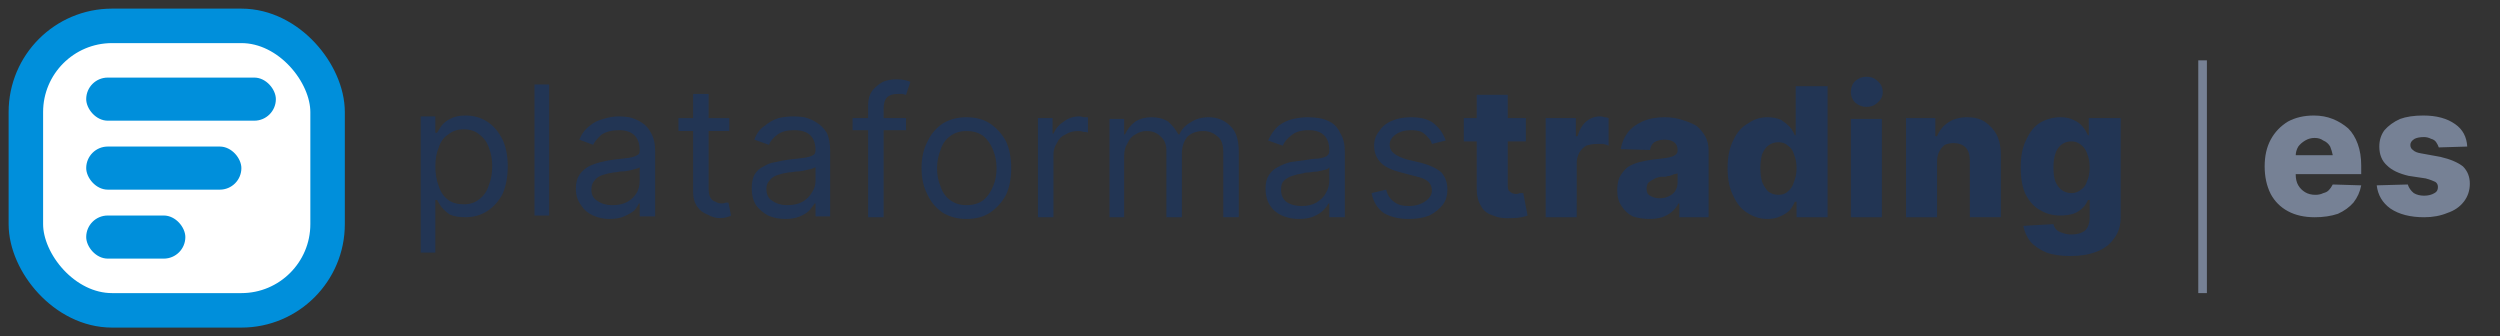 <?xml version="1.0" encoding="UTF-8"?> <svg xmlns="http://www.w3.org/2000/svg" version="1.2" viewBox="0 0 290 39" width="290" height="39"><rect x="0" y="0" width="290" height="39" fill="#333333" stroke="none"/><title>logo</title><style> .s0 { fill: #223554 } .s1 { fill: #ffffff;stroke: #008fdb;stroke-linejoin: round;stroke-width: 4 } .s2 { fill: #008fdb } .s3 { fill: #768195 } </style><path id="plataformastrading" class="s0" aria-label="plataformastrading" d="m50.5 29.3h-1.7v-15.8h1.7v1.9h0.2q0.2-0.3 0.5-0.8 0.4-0.5 1-0.8 0.7-0.4 1.8-0.4 1.4 0 2.5 0.7 1.1 0.7 1.8 2.1 0.6 1.3 0.6 3.1 0 1.8-0.6 3.2-0.7 1.3-1.8 2-1.1 0.7-2.5 0.7-1.1 0-1.8-0.3-0.6-0.4-1-0.9-0.3-0.4-0.5-0.8h-0.2zm0-10q0 1.3 0.4 2.3 0.3 1 1.1 1.6 0.7 0.5 1.8 0.5 1.1 0 1.8-0.6 0.8-0.6 1.1-1.6 0.4-1 0.4-2.2 0-1.2-0.4-2.2-0.3-0.9-1.1-1.5-0.7-0.6-1.8-0.6-1.1 0-1.8 0.6-0.8 0.5-1.1 1.5-0.4 0.9-0.4 2.2zm11.5-9.5h1.7v15.2h-1.7zm8.7 15.6q-1 0-1.9-0.4-0.9-0.4-1.4-1.2-0.6-0.8-0.6-1.9 0-1 0.4-1.6 0.4-0.6 1.1-1 0.6-0.3 1.4-0.5 0.8-0.2 1.6-0.3 1-0.1 1.7-0.2 0.6-0.1 0.9-0.3 0.3-0.1 0.3-0.5v-0.1q0-1.1-0.6-1.7-0.6-0.6-1.8-0.6-1.2 0-2 0.5-0.7 0.6-1 1.2l-1.6-0.6q0.4-1 1.2-1.6 0.7-0.6 1.6-0.8 0.9-0.3 1.8-0.3 0.5 0 1.2 0.1 0.8 0.2 1.4 0.6 0.7 0.4 1.1 1.2 0.5 0.8 0.5 2.2v7.5h-1.8v-1.5h-0.1q-0.1 0.3-0.5 0.8-0.5 0.4-1.2 0.7-0.7 0.3-1.7 0.3zm0.3-1.6q1.1 0 1.8-0.4 0.7-0.4 1.1-1.1 0.3-0.6 0.3-1.3v-1.6q-0.1 0.1-0.5 0.2-0.3 0.1-0.8 0.2-0.5 0.1-1 0.1-0.4 0.1-0.7 0.1-0.7 0.1-1.3 0.3-0.6 0.2-0.9 0.6-0.4 0.4-0.4 1.1 0 0.9 0.7 1.3 0.7 0.5 1.7 0.5zm7.7-10.1h5.9v1.5h-5.9zm1.7 8.6v-11.4h1.8v10.9q0 0.8 0.2 1.1 0.2 0.4 0.6 0.5 0.3 0.2 0.7 0.2 0.3 0 0.5-0.1 0.2 0 0.3 0l0.3 1.5q-0.1 0.1-0.5 0.2-0.3 0.1-0.8 0.1-0.7 0-1.4-0.4-0.8-0.3-1.2-0.9-0.5-0.7-0.5-1.7zm10.7 3.1q-1.1 0-2-0.4-0.9-0.5-1.4-1.2-0.5-0.8-0.5-1.9 0-1 0.3-1.6 0.4-0.7 1.1-1 0.6-0.4 1.4-0.5 0.8-0.2 1.6-0.3 1-0.1 1.7-0.2 0.7-0.1 1-0.3 0.3-0.1 0.3-0.6 0-1.1-0.6-1.7-0.6-0.6-1.9-0.6-1.2 0-1.9 0.5-0.8 0.6-1 1.2l-1.7-0.6q0.4-1.1 1.2-1.6 0.7-0.6 1.6-0.9 0.9-0.2 1.8-0.2 0.5 0 1.2 0.1 0.8 0.2 1.4 0.6 0.7 0.4 1.2 1.2 0.4 0.8 0.4 2.2v7.5h-1.7v-1.5h-0.1q-0.2 0.3-0.6 0.8-0.4 0.4-1.1 0.7-0.7 0.3-1.7 0.3zm0.2-1.6q1.1 0 1.8-0.4 0.7-0.4 1.1-1.1 0.4-0.6 0.4-1.3v-1.6q-0.2 0.1-0.5 0.2-0.4 0.1-0.9 0.2-0.5 0.1-0.9 0.1-0.5 0.1-0.8 0.1-0.7 0.1-1.3 0.3-0.6 0.2-0.9 0.6-0.4 0.4-0.4 1 0 1 0.7 1.4 0.7 0.5 1.7 0.5zm7.6-10.1h6.2v1.4h-6.2zm3.6 11.5h-1.8v-13q0-1 0.5-1.7 0.5-0.6 1.2-1 0.7-0.3 1.6-0.3 0.6 0 1 0.1 0.4 0.1 0.6 0.2l-0.5 1.5q-0.1 0-0.4-0.1-0.2 0-0.6 0-0.8 0-1.2 0.4-0.4 0.4-0.4 1.3zm9.6 0.2q-1.5 0-2.7-0.7-1.2-0.8-1.8-2.1-0.7-1.3-0.7-3.1 0-1.8 0.7-3.1 0.6-1.3 1.8-2.1 1.2-0.7 2.7-0.7 1.6 0 2.7 0.7 1.2 0.8 1.9 2.1 0.6 1.3 0.6 3.1 0 1.8-0.6 3.1-0.7 1.3-1.9 2.1-1.1 0.7-2.7 0.7zm0-1.6q1.2 0 2-0.6 0.7-0.6 1.1-1.6 0.4-0.9 0.4-2.1 0-1.1-0.4-2.1-0.4-1-1.1-1.6-0.8-0.6-2-0.6-1.1 0-1.9 0.6-0.8 0.6-1.1 1.6-0.4 1-0.4 2.1 0 1.2 0.4 2.1 0.3 1 1.1 1.6 0.8 0.6 1.9 0.6zm10.1 1.4h-1.8v-11.5h1.7v1.8h0.1q0.4-0.9 1.2-1.4 0.8-0.6 1.8-0.6 0.2 0 0.5 0.1 0.3 0 0.5 0v1.8q-0.1-0.1-0.5-0.1-0.3-0.1-0.6-0.1-0.9 0-1.5 0.4-0.7 0.3-1 1-0.4 0.6-0.4 1.3zm8.2 0h-1.7v-11.4h1.7v1.8h0.1q0.4-0.9 1.2-1.5 0.8-0.5 1.9-0.5 1.1 0 1.9 0.5 0.7 0.6 1.2 1.5h0.1q0.4-0.9 1.3-1.4 0.9-0.6 2.1-0.6 1.5 0 2.5 1 1 0.9 1 3v7.6h-1.8v-7.6q0-1.3-0.7-1.8-0.7-0.6-1.6-0.6-1.2 0-1.9 0.7-0.6 0.8-0.6 1.9v7.4h-1.8v-7.8q0-1-0.7-1.6-0.6-0.6-1.6-0.6-0.7 0-1.3 0.4-0.6 0.3-0.9 1-0.4 0.6-0.4 1.5zm20.3 0.2q-1.1 0-2-0.4-0.9-0.4-1.4-1.2-0.5-0.8-0.5-1.9 0-1 0.4-1.6 0.4-0.6 1-0.9 0.7-0.4 1.5-0.6 0.7-0.1 1.5-0.2 1.1-0.2 1.7-0.2 0.7-0.1 1-0.3 0.3-0.2 0.3-0.6v-0.1q0-1.1-0.6-1.7-0.6-0.6-1.8-0.6-1.3 0-2 0.6-0.7 0.5-1 1.2l-1.7-0.6q0.5-1.1 1.2-1.7 0.8-0.6 1.7-0.8 0.9-0.2 1.7-0.2 0.6 0 1.3 0.1 0.7 0.1 1.4 0.5 0.7 0.4 1.1 1.3 0.5 0.8 0.5 2.1v7.6h-1.8v-1.6h-0.1q-0.2 0.4-0.6 0.8-0.4 0.4-1.1 0.7-0.7 0.3-1.7 0.3zm0.3-1.5q1 0 1.7-0.4 0.8-0.5 1.1-1.1 0.4-0.7 0.4-1.4v-1.6q-0.1 0.2-0.5 0.3-0.4 0.1-0.9 0.2-0.4 0-0.9 0.1-0.5 0-0.7 0.1-0.7 0.1-1.3 0.3-0.6 0.2-1 0.6-0.3 0.3-0.3 1 0 0.9 0.6 1.4 0.7 0.5 1.8 0.5zm16.7-7.6l-1.6 0.4q-0.1-0.4-0.4-0.7-0.3-0.4-0.8-0.7-0.5-0.2-1.2-0.2-1.1 0-1.8 0.5-0.7 0.5-0.7 1.2 0 0.6 0.5 1 0.5 0.4 1.5 0.7l1.7 0.4q1.5 0.4 2.3 1.1 0.7 0.8 0.7 2 0 1-0.5 1.7-0.6 0.8-1.6 1.3-1 0.4-2.4 0.4-1.7 0-2.9-0.7-1.1-0.8-1.4-2.3l1.7-0.4q0.2 0.9 0.9 1.4 0.6 0.5 1.7 0.5 1.2 0 2-0.6 0.7-0.5 0.7-1.2 0-0.6-0.4-1-0.4-0.4-1.3-0.6l-1.9-0.5q-1.6-0.4-2.3-1.1-0.8-0.8-0.8-2 0-1 0.6-1.7 0.5-0.8 1.5-1.2 0.9-0.4 2.2-0.4 1.7 0 2.6 0.7 1 0.8 1.4 2zm2.1-2.6h7.2v2.7h-7.2zm1.5 8.3v-11h3.6v10.6q0 0.3 0.1 0.5 0.2 0.2 0.4 0.3 0.2 0.1 0.5 0.1 0.2 0 0.4-0.1 0.2 0 0.4 0l0.5 2.6q-0.2 0.1-0.7 0.2-0.5 0.1-1.1 0.1-1.3 0.1-2.2-0.3-1-0.3-1.4-1.1-0.5-0.8-0.5-1.9zm11.6 3.2h-3.6v-11.5h3.5v2.1h0.2q0.3-1.1 1-1.7 0.7-0.6 1.6-0.6 0.3 0 0.5 0.1 0.3 0 0.5 0.1v3.2q-0.2-0.1-0.6-0.2-0.5 0-0.8 0-0.6 0-1.2 0.2-0.5 0.3-0.8 0.8-0.3 0.6-0.3 1.2zm8.5 0.2q-1.1 0-2-0.3-0.8-0.4-1.3-1.2-0.5-0.7-0.5-1.8 0-1 0.3-1.6 0.4-0.7 0.9-1.1 0.6-0.4 1.4-0.6 0.8-0.2 1.6-0.3 1-0.1 1.6-0.2 0.6-0.1 0.9-0.3 0.3-0.2 0.3-0.5v-0.1q0-0.6-0.4-0.9-0.4-0.3-1.1-0.3-0.7 0-1.2 0.3-0.4 0.3-0.5 0.9l-3.4-0.1q0.2-1.1 0.8-1.9 0.6-0.8 1.7-1.3 1.1-0.5 2.6-0.5 1.1 0 2 0.3 1 0.3 1.7 0.7 0.6 0.5 1 1.2 0.4 0.7 0.4 1.7v7.7h-3.4v-1.6h-0.1q-0.3 0.6-0.8 1-0.5 0.4-1.1 0.6-0.7 0.2-1.4 0.2zm1.1-2.4q0.6 0 1-0.2 0.5-0.2 0.8-0.6 0.3-0.5 0.3-1v-1.1q-0.2 0.1-0.4 0.1-0.2 0.1-0.5 0.2-0.2 0-0.5 0.1-0.3 0-0.5 0-0.6 0.1-0.9 0.3-0.4 0.2-0.6 0.4-0.2 0.3-0.2 0.7 0 0.6 0.4 0.8 0.5 0.3 1.1 0.3zm12.5 2.4q-1.2 0-2.3-0.7-1-0.6-1.6-1.9-0.7-1.3-0.7-3.3 0-2 0.7-3.3 0.6-1.3 1.7-1.9 1-0.7 2.2-0.7 0.9 0 1.6 0.3 0.6 0.4 1 0.8 0.4 0.5 0.6 1h0.1v-5.7h3.7v15.2h-3.6v-1.8h-0.2q-0.2 0.5-0.6 1-0.4 0.4-1.1 0.7-0.6 0.3-1.5 0.3zm1.3-2.8q0.7 0 1.1-0.4 0.5-0.4 0.7-1.1 0.3-0.7 0.3-1.6 0-0.9-0.3-1.6-0.2-0.7-0.7-1-0.4-0.4-1.1-0.4-0.7 0-1.2 0.4-0.4 0.3-0.7 1-0.2 0.7-0.2 1.6 0 0.9 0.2 1.6 0.3 0.7 0.7 1.1 0.5 0.4 1.2 0.4zm12 2.6h-3.6v-11.4h3.6zm-1.8-12.8q-0.7 0-1.3-0.5-0.5-0.5-0.5-1.2 0-0.8 0.5-1.3 0.6-0.5 1.3-0.5 0.8 0 1.3 0.5 0.6 0.5 0.6 1.3 0 0.7-0.6 1.2-0.5 0.5-1.3 0.5zm8.2 6.3v6.5h-3.6v-11.5h3.4v2.1h0.2q0.4-1 1.3-1.6 0.9-0.6 2.2-0.6 1.2 0 2 0.5 0.9 0.6 1.4 1.5 0.5 1 0.5 2.3v7.3h-3.6v-6.6q0-1-0.5-1.5-0.5-0.5-1.4-0.5-0.5 0-1 0.2-0.4 0.3-0.6 0.7-0.3 0.5-0.3 1.2zm15.5 11q-1.7 0-2.8-0.4-1.2-0.5-1.9-1.3-0.6-0.8-0.8-1.8l3.5-0.2q0.1 0.4 0.3 0.6 0.3 0.3 0.7 0.4 0.5 0.2 1.1 0.2 0.9 0 1.5-0.4 0.6-0.5 0.6-1.6v-2h-0.2q-0.2 0.5-0.6 0.9-0.5 0.5-1.1 0.7-0.7 0.2-1.5 0.2-1.3 0-2.3-0.6-1-0.5-1.7-1.8-0.6-1.2-0.6-3.2 0-2 0.7-3.3 0.6-1.3 1.6-1.9 1.1-0.6 2.3-0.6 0.9 0 1.5 0.3 0.7 0.3 1.1 0.8 0.4 0.5 0.6 1h0.1v-2h3.7v11.5q0 1.5-0.8 2.5-0.7 1-2 1.5-1.3 0.5-3 0.5zm0.1-7.3q0.6 0 1.1-0.4 0.5-0.3 0.7-1 0.3-0.6 0.3-1.6 0-0.9-0.3-1.6-0.2-0.6-0.7-1-0.5-0.4-1.1-0.4-0.7 0-1.2 0.4-0.5 0.4-0.7 1.1-0.2 0.6-0.2 1.5 0 1 0.2 1.6 0.3 0.7 0.7 1 0.5 0.4 1.2 0.4z"></path><rect id="Livello 1" class="s1" x="3" y="3" width="35" height="33" rx="10"></rect><rect id="Rettangolo 2" class="s2" x="10" y="9" width="22" height="5" rx="2.5"></rect><rect id="Rettangolo 2" class="s2" x="10" y="17" width="18" height="5" rx="2.5"></rect><rect id="Rettangolo 2" class="s2" x="10" y="25" width="11.5" height="5" rx="2.5"></rect><path id="Forma 1" class="s3" d="m255 7h1v27h-1z"></path><path id="es" class="s3" aria-label="es" d="m268.5 25.2q-1.8 0-3.1-0.7-1.3-0.7-2-2-0.7-1.4-0.7-3.2 0-1.8 0.7-3.1 0.7-1.3 2-2.1 1.3-0.7 3-0.7 1.2 0 2.2 0.4 1 0.4 1.8 1.1 0.7 0.7 1.1 1.8 0.4 1.1 0.4 2.5v1h-9.9v-2.2h6.6q-0.1-0.5-0.3-1-0.3-0.5-0.8-0.7-0.4-0.3-1-0.3-0.6 0-1.1 0.3-0.5 0.3-0.8 0.7-0.3 0.5-0.3 1.1v2.1q0 0.8 0.3 1.3 0.3 0.5 0.8 0.8 0.5 0.3 1.2 0.3 0.5 0 0.9-0.2 0.4-0.1 0.6-0.3 0.3-0.3 0.5-0.7l3.3 0.1q-0.2 1.1-0.9 2-0.7 0.8-1.8 1.3-1.2 0.4-2.7 0.4zm17.7-8.2l-3.3 0.1q-0.1-0.3-0.3-0.6-0.2-0.3-0.6-0.4-0.4-0.2-0.8-0.2-0.7 0-1.1 0.2-0.5 0.3-0.5 0.7 0 0.4 0.3 0.6 0.3 0.3 1 0.4l2.2 0.4q1.7 0.4 2.6 1.1 0.8 0.8 0.8 2 0 1.2-0.7 2.1-0.7 0.9-1.9 1.3-1.2 0.5-2.7 0.5-2.4 0-3.9-1-1.4-1-1.6-2.7l3.6-0.1q0.2 0.6 0.7 1 0.5 0.3 1.2 0.3 0.7 0 1.2-0.3 0.4-0.2 0.4-0.7 0-0.4-0.3-0.6-0.4-0.2-1.1-0.4l-2-0.3q-1.7-0.4-2.5-1.2-0.9-0.8-0.9-2.2 0-1.1 0.6-1.9 0.7-0.8 1.8-1.3 1.1-0.4 2.7-0.4 2.3 0 3.7 1 1.3 0.9 1.4 2.6z"></path></svg> 